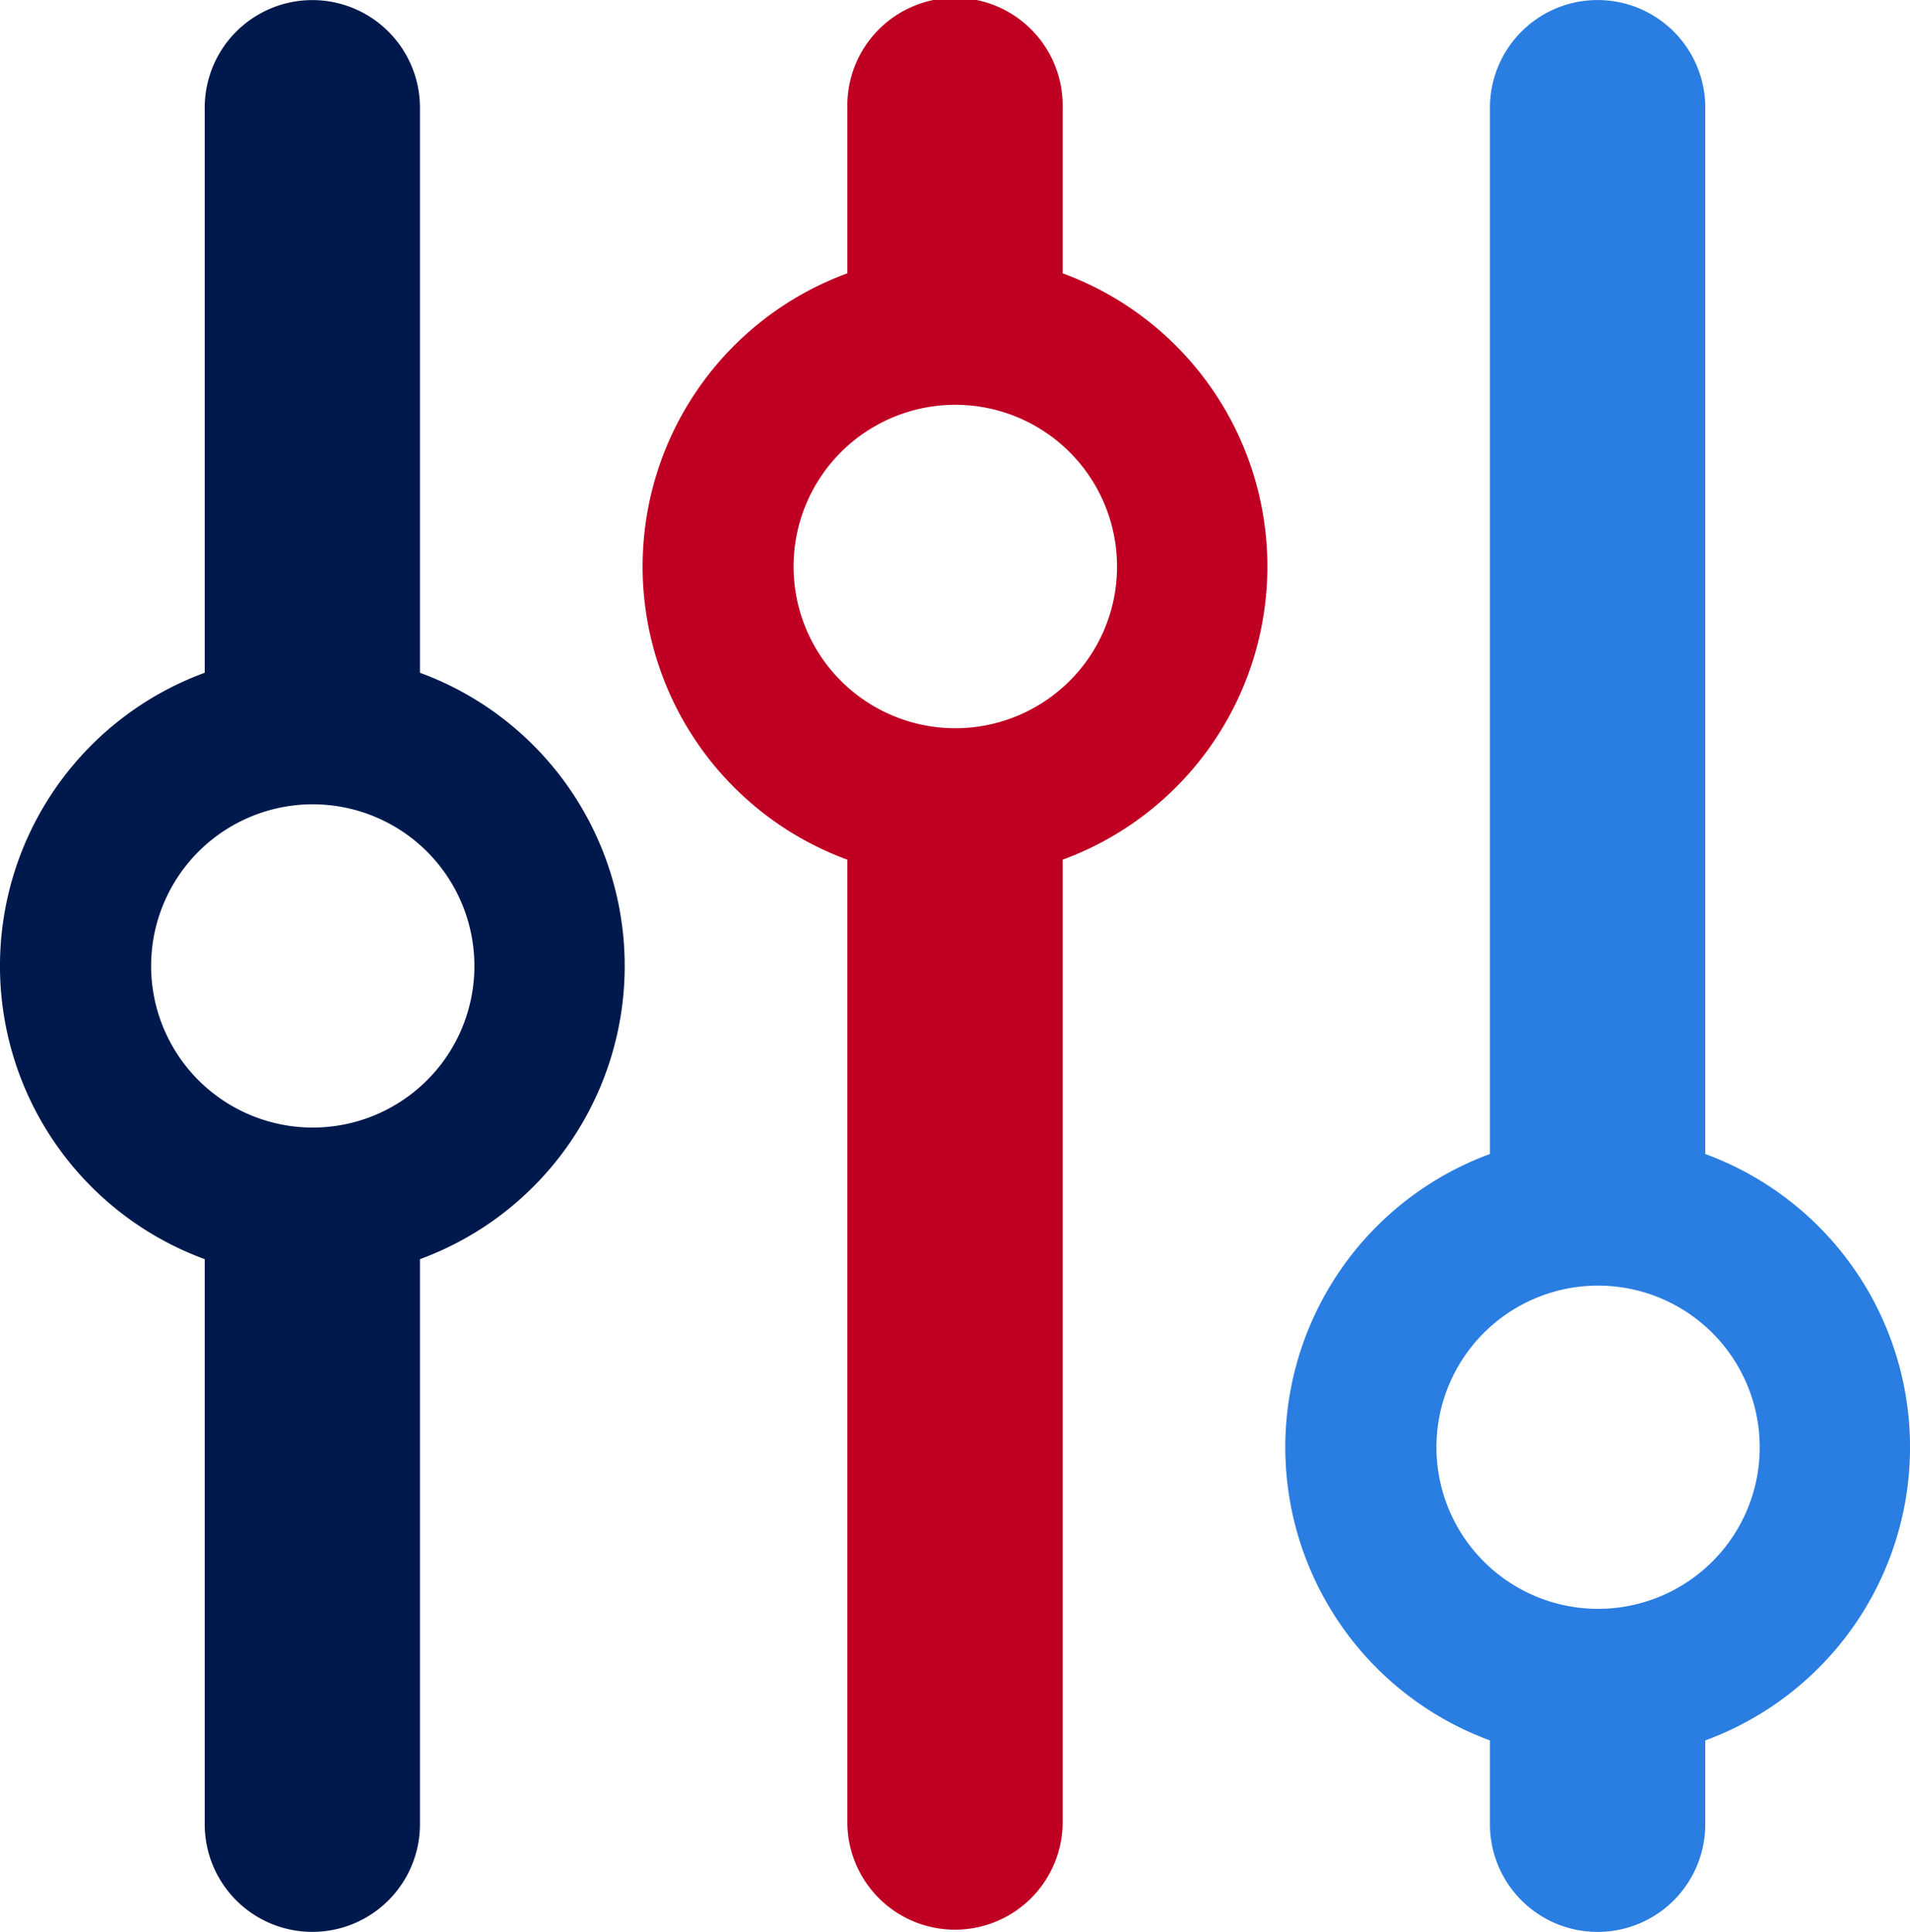 <svg xmlns="http://www.w3.org/2000/svg" viewBox="0 0 412.65 417.41"><defs><style>.cls-1{fill:#00194d;}.cls-2{fill:#c00022;}.cls-3{fill:#2a7de1;}</style></defs><title>CVMI-0098 - Audio Faders-Blue</title><g id="Icon"><path class="cls-1" d="M133.72,187.43V65.34a23.25,23.25,0,1,0-46.5,0V187.43a67.48,67.48,0,0,0,0,126.7v122.1a23.25,23.25,0,0,0,46.5,0V314.13a67.48,67.48,0,0,0,0-126.7Zm0,89.48a34.92,34.92,0,1,1,11.76-26.13A34.82,34.82,0,0,1,133.72,276.91Z" transform="translate(-42.99 -42.07)"/><path class="cls-2" d="M272.57,101.12V65.34a23.26,23.26,0,1,0-46.51,0v35.78a67.48,67.48,0,0,0,0,126.7V436.23a23.26,23.26,0,0,0,46.51,0V227.82a67.48,67.48,0,0,0,0-126.7Zm0,89.49a34.94,34.94,0,1,1,11.75-26.14A34.83,34.83,0,0,1,272.57,190.61Z" transform="translate(-42.99 -42.07)"/><path class="cls-3" d="M411.41,291.41V65.34a23.26,23.26,0,1,0-46.52,0V291.41a67.49,67.49,0,0,0,0,126.7v18.12a23.26,23.26,0,0,0,46.52,0V418.11a67.48,67.48,0,0,0,0-126.7Zm0,89.49a34.92,34.92,0,1,1,11.76-26.14A34.81,34.81,0,0,1,411.41,380.9Z" transform="translate(-42.99 -42.07)"/></g></svg>